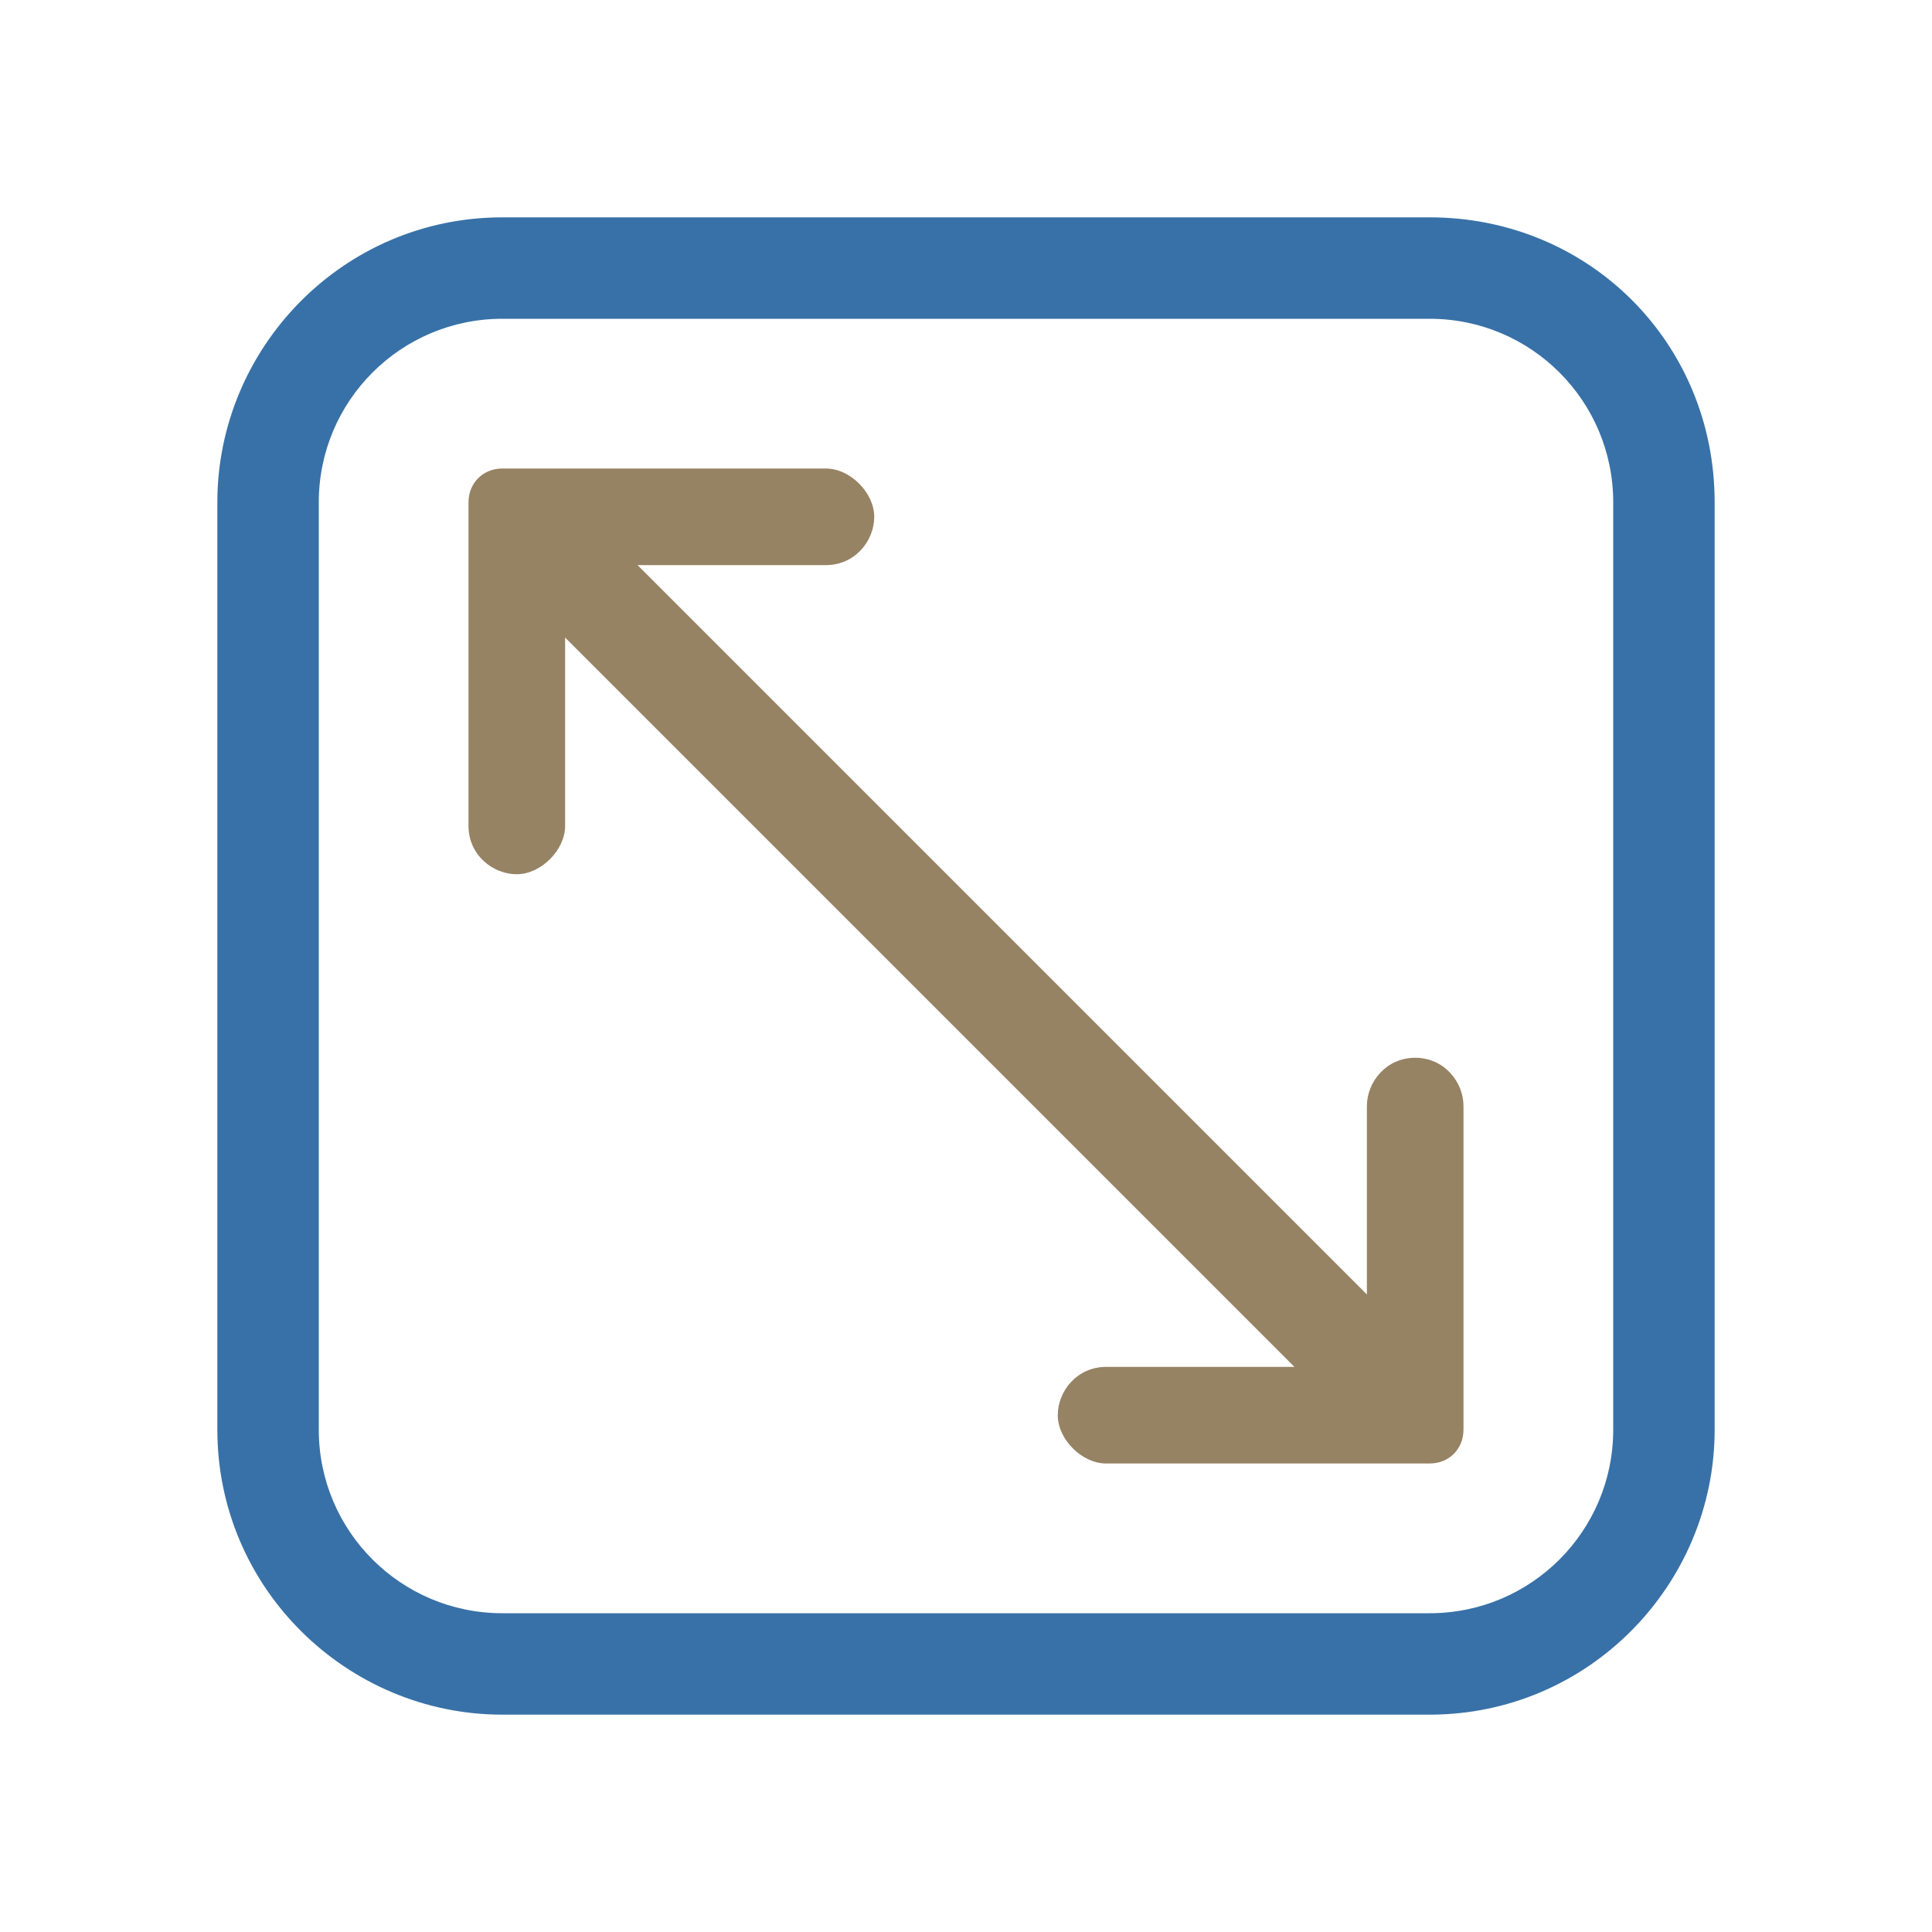 <?xml version="1.0" encoding="utf-8"?>
<!-- Generator: Adobe Illustrator 25.4.1, SVG Export Plug-In . SVG Version: 6.00 Build 0)  -->
<svg version="1.1" id="Layer_1" xmlns="http://www.w3.org/2000/svg" xmlns:xlink="http://www.w3.org/1999/xlink" x="0px" y="0px"
	 viewBox="0 0 40 40" style="enable-background:new 0 0 40 40;" xml:space="preserve">
<style type="text/css">
	.st0{fill:#3871A7;}
	.st1{fill:#968364;}
</style>
<g>
	<path class="st0" d="M-98.1,17.7h-14.3c-0.4,0-0.7-0.3-0.7-0.7c0,0,0-0.1,0-0.1l1.3-10.5c0-0.4,0.4-0.6,0.7-0.6h13.1
		c0.4,0,0.7,0.3,0.7,0.7c0,0,0,0,0,0L-97.3,17C-97.3,17.4-97.7,17.7-98.1,17.7L-98.1,17.7z M-111.5,16.3h12.7l0.1-9.1h-11.8
		L-111.5,16.3z"/>
	<path class="st0" d="M-80,17.7h-2.2c-0.4,0-0.7-0.3-0.7-0.7c0-0.4,0.3-0.7,0.7-0.7h1.4l-1.1-9.1h-11.8l0.1,9.1h1.3
		c0.4,0,0.7,0.3,0.7,0.7c0,0.4-0.3,0.7-0.7,0.7h-2c-0.4,0-0.7-0.3-0.7-0.7l-0.2-10.5c0-0.4,0.3-0.7,0.7-0.7c0,0,0,0,0,0h13.1
		c0.4,0,0.7,0.3,0.7,0.6l1.3,10.5C-79.2,17.3-79.5,17.6-80,17.7C-79.9,17.7-79.9,17.7-80,17.7L-80,17.7z"/>
	<path class="st0" d="M-78.3,34.3h-16.1c-0.4,0-0.7-0.3-0.7-0.7l-0.2-13.2c0-0.4,0.3-0.7,0.7-0.7c0,0,0,0,0,0h1.4
		c0.4,0,0.7,0.3,0.7,0.7s-0.3,0.7-0.7,0.7h-0.6l0.2,11.8h14.5l-1.5-11.8h-0.6c-0.4,0-0.7-0.3-0.7-0.7c0-0.4,0.3-0.7,0.7-0.7h1.3
		c0.4,0,0.7,0.3,0.7,0.6l1.6,13.2C-77.5,33.9-77.8,34.2-78.3,34.3C-78.2,34.3-78.3,34.3-78.3,34.3L-78.3,34.3z"/>
	<path class="st0" d="M-98.3,34.2h-16.1c-0.4,0-0.7-0.3-0.7-0.7c0,0,0-0.1,0-0.1l1.6-13.2c0-0.4,0.4-0.6,0.7-0.6h14.6
		c0.4,0,0.7,0.3,0.7,0.7c0,0,0,0,0,0l-0.2,13.2C-97.6,33.9-97.9,34.2-98.3,34.2z M-113.6,32.8H-99l0.2-11.8h-13.3L-113.6,32.8z"/>
	<path class="st1" d="M-87.2,31.8c-0.2,0-0.4-0.1-0.6-0.3c-0.1-0.1-1.5-1.9-3-4.2c-2.1-3.2-3.1-5.5-3.1-7.1c0-3.7,3-6.7,6.7-6.7
		s6.7,3,6.7,6.7c0,1.5-1,3.9-3.1,7.1c-1.5,2.3-3,4.1-3,4.2C-86.8,31.7-87,31.8-87.2,31.8z M-87.2,14.9c-2.9,0-5.3,2.4-5.3,5.3
		c0,2.3,3.4,7.2,5.3,9.7c1.9-2.5,5.3-7.4,5.3-9.7C-81.9,17.3-84.3,14.9-87.2,14.9L-87.2,14.9z"/>
	<path class="st1" d="M-87.2,23.3c-1.8,0-3.3-1.5-3.3-3.3c0-1.8,1.5-3.3,3.3-3.3c1.8,0,3.3,1.5,3.3,3.3l0,0
		C-83.9,21.9-85.4,23.3-87.2,23.3z M-87.2,18.2c-1,0-1.9,0.8-1.9,1.9c0,1,0.8,1.9,1.9,1.9c1,0,1.9-0.8,1.9-1.9l0,0
		C-85.4,19-86.2,18.2-87.2,18.2L-87.2,18.2z"/>
</g>
<g id="Layer_2_00000026155619893245177380000006335887549790383542_">
	<path class="st0" d="M29.6,4.5H10.4c-3.3,0-5.9,2.7-5.9,5.9v19.2c0,3.3,2.7,5.9,5.9,5.9h19.2c3.3,0,5.9-2.7,5.9-5.9V10.4
		C35.5,7.1,32.9,4.5,29.6,4.5z M33.4,29.6c0,2.1-1.7,3.8-3.8,3.8H10.4c-2.1,0-3.8-1.7-3.8-3.8V10.4c0-2.1,1.7-3.8,3.8-3.8h19.2
		c2.1,0,3.8,1.7,3.8,3.8V29.6z"/>
	<path class="st1" d="M29.3,21.9c-0.6,0-1,0.5-1,1v3.9L13.2,11.7h3.9c0.6,0,1-0.5,1-1s-0.5-1-1-1h-6.7c-0.4,0-0.7,0.3-0.7,0.7l0,0
		v6.7c0,0.6,0.5,1,1,1s1-0.5,1-1v-3.9l15.1,15.1h-3.9c-0.6,0-1,0.5-1,1s0.5,1,1,1h6.7c0.4,0,0.7-0.3,0.7-0.7c0,0,0,0,0,0v-6.7
		C30.3,22.4,29.9,21.9,29.3,21.9z"/>
</g>
</svg>
